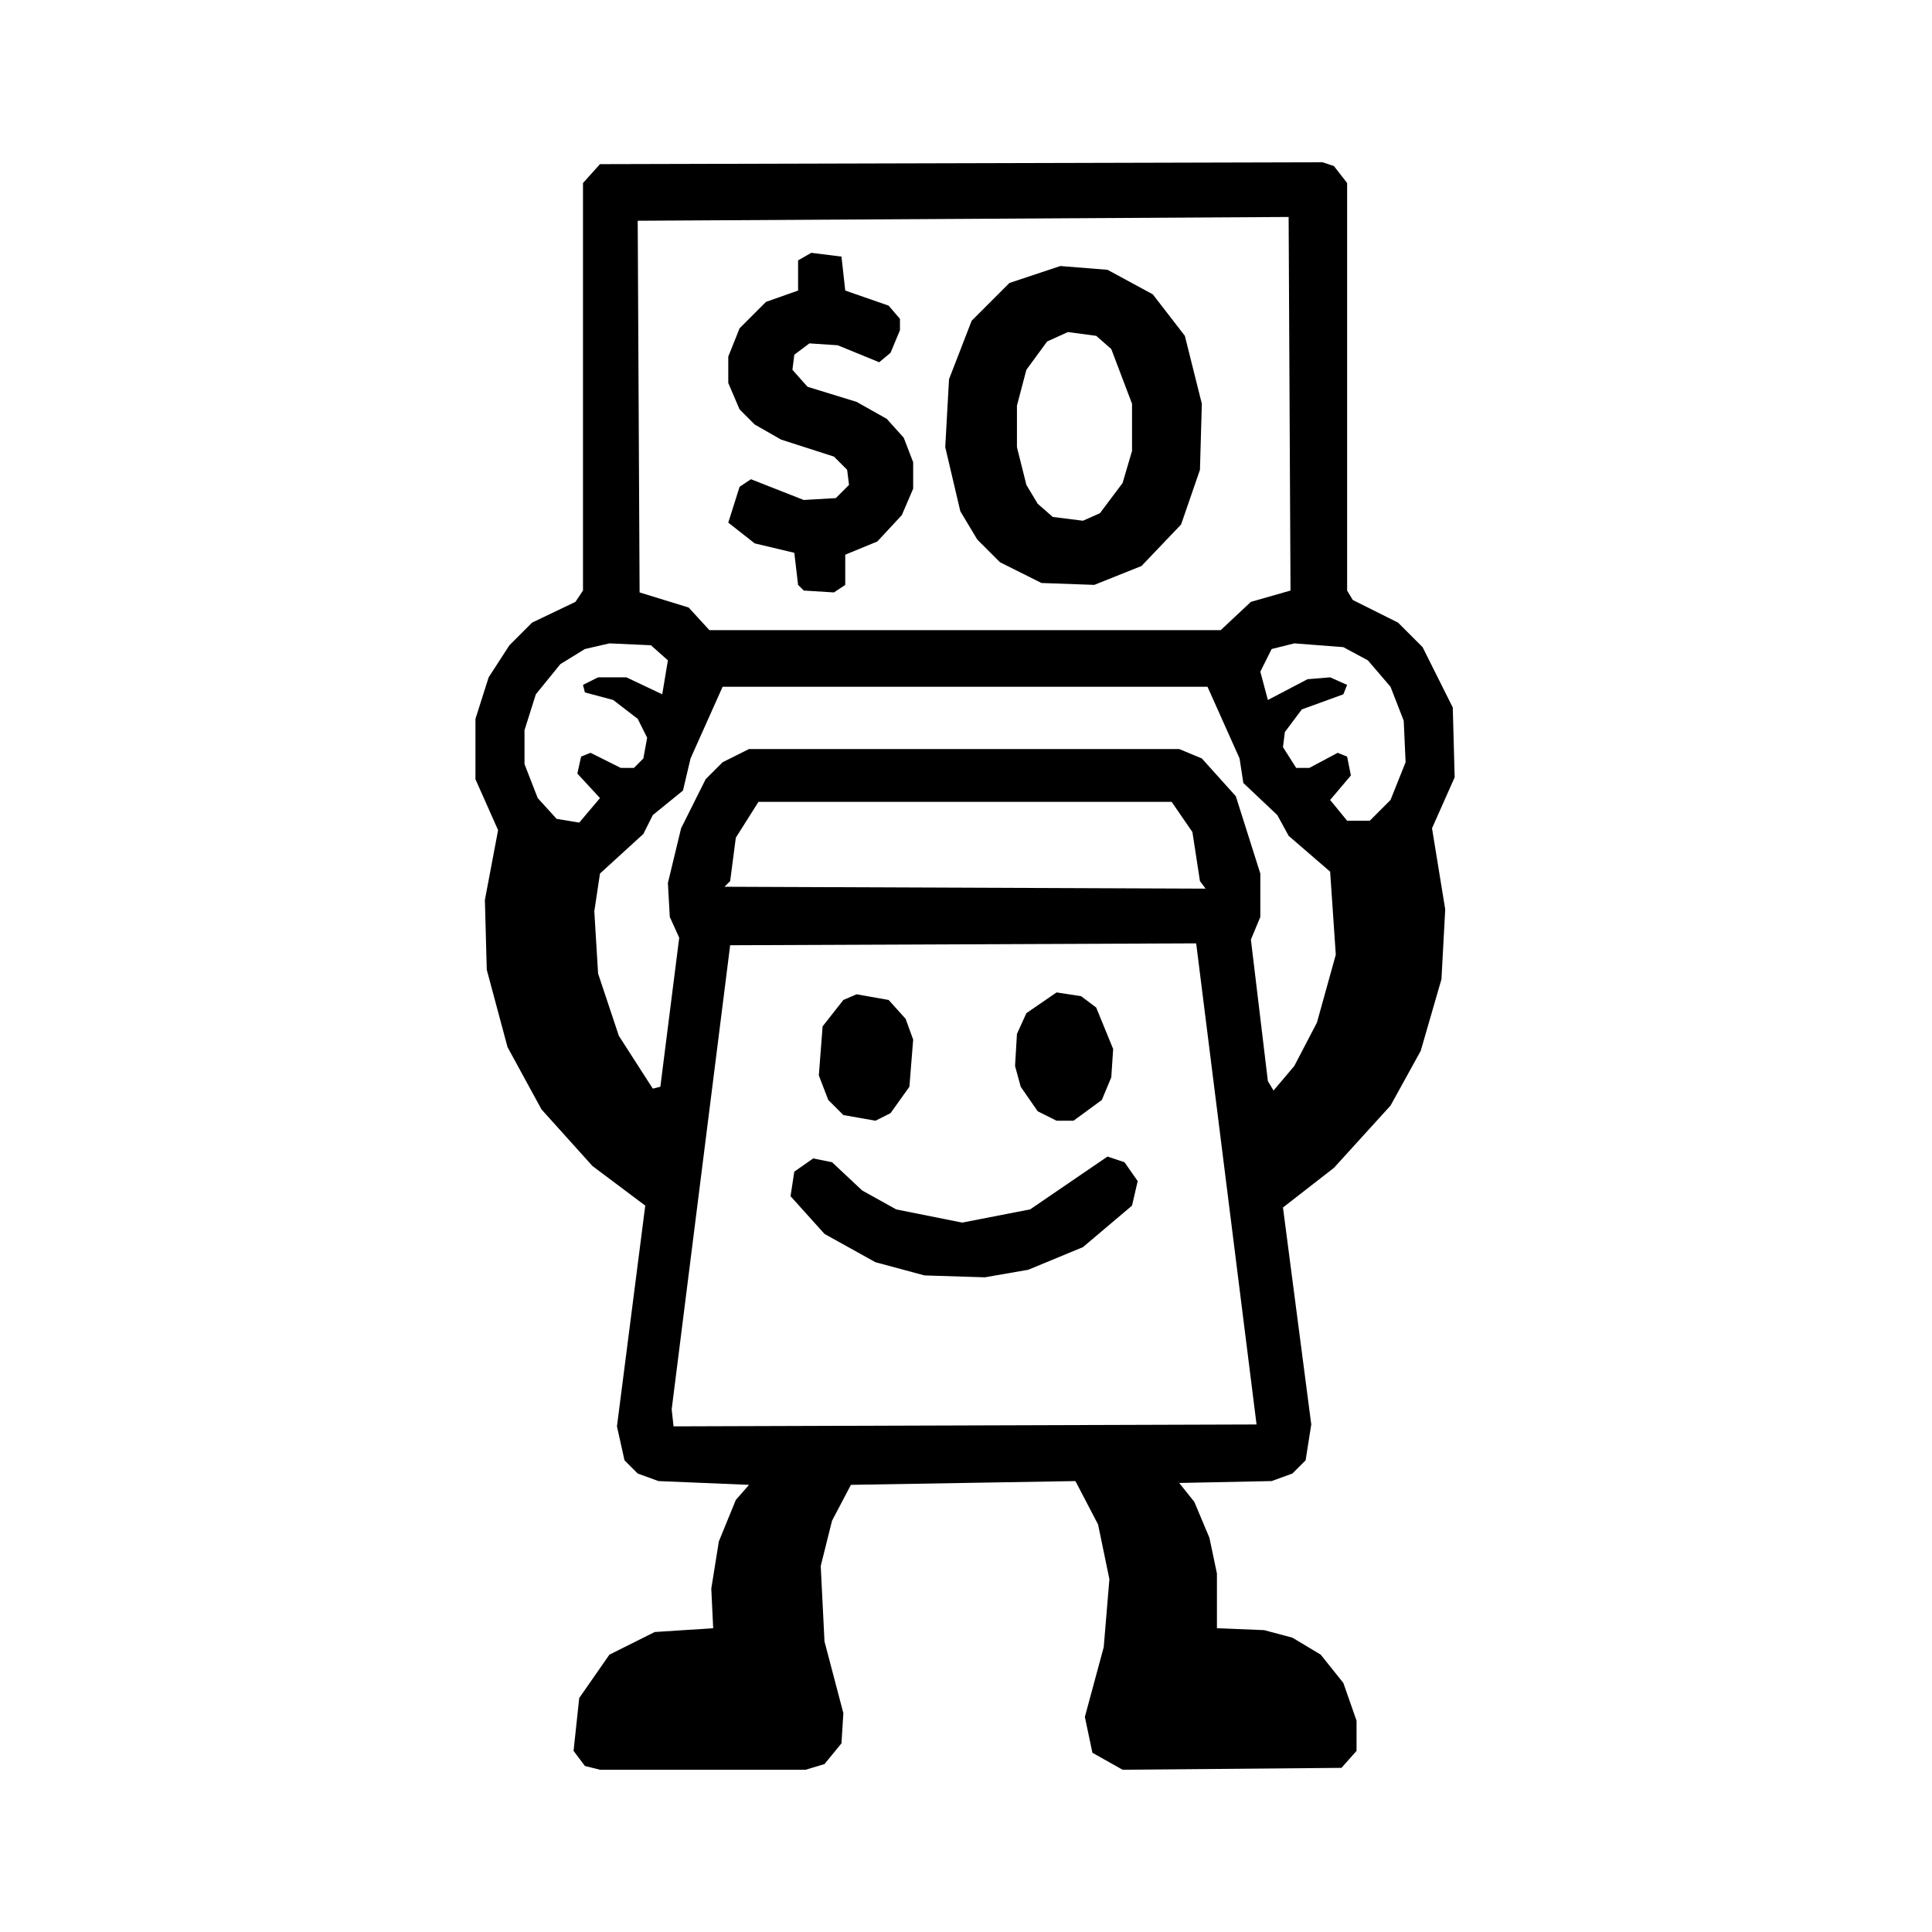 <?xml version="1.0" encoding="utf-8" ?>
<svg baseProfile="tiny" height="1024" version="1.2" width="1024" xmlns="http://www.w3.org/2000/svg" xmlns:ev="http://www.w3.org/2001/xml-events" xmlns:xlink="http://www.w3.org/1999/xlink"><defs /><path d="M 318,87 L 309,97 L 309,313 L 305,319 L 282,330 L 270,342 L 259,359 L 252,381 L 252,413 L 264,440 L 257,477 L 258,514 L 269,555 L 287,588 L 314,618 L 342,639 L 327,756 L 331,774 L 338,781 L 349,785 L 397,787 L 390,795 L 381,817 L 377,842 L 378,863 L 347,865 L 323,877 L 307,900 L 304,928 L 310,936 L 318,938 L 427,938 L 437,935 L 446,924 L 447,908 L 437,870 L 435,830 L 441,806 L 451,787 L 570,785 L 582,808 L 588,837 L 585,873 L 575,910 L 579,929 L 595,938 L 711,937 L 719,928 L 719,912 L 712,892 L 700,877 L 685,868 L 670,864 L 645,863 L 645,834 L 641,815 L 633,796 L 625,786 L 674,785 L 685,781 L 692,774 L 695,755 L 680,640 L 707,619 L 737,586 L 753,557 L 764,519 L 766,482 L 759,439 L 771,412 L 770,375 L 754,343 L 741,330 L 717,318 L 714,313 L 714,97 L 707,88 L 701,86 Z M 387,501 L 634,500 L 666,755 L 357,756 L 356,747 Z M 603,626 L 596,616 L 587,613 L 546,641 L 510,648 L 475,641 L 457,631 L 441,616 L 431,614 L 421,621 L 419,634 L 437,654 L 464,669 L 490,676 L 522,677 L 545,673 L 574,661 L 600,639 Z M 454,527 L 447,530 L 436,544 L 434,570 L 439,583 L 447,591 L 464,594 L 472,590 L 482,576 L 484,551 L 480,540 L 471,530 Z M 560,526 L 544,537 L 539,548 L 538,565 L 541,576 L 550,589 L 560,594 L 569,594 L 584,583 L 589,571 L 590,556 L 581,534 L 573,528 Z M 384,470 L 387,467 L 390,444 L 402,425 L 621,425 L 632,441 L 636,467 L 639,471 Z M 318,463 L 341,442 L 346,432 L 362,419 L 366,402 L 383,364 L 640,364 L 657,402 L 659,415 L 677,432 L 683,443 L 705,462 L 708,506 L 698,542 L 686,565 L 675,578 L 672,573 L 663,498 L 668,486 L 668,463 L 655,422 L 637,402 L 625,397 L 397,397 L 383,404 L 374,413 L 361,439 L 354,468 L 355,486 L 360,497 L 350,576 L 346,577 L 328,549 L 317,516 L 315,483 Z M 674,344 L 686,341 L 712,343 L 725,350 L 737,364 L 744,382 L 745,404 L 737,424 L 726,435 L 714,435 L 705,424 L 716,411 L 714,401 L 709,399 L 694,407 L 687,407 L 680,396 L 681,388 L 690,376 L 712,368 L 714,363 L 705,359 L 693,360 L 672,371 L 668,356 Z M 345,342 L 354,350 L 351,368 L 332,359 L 317,359 L 309,363 L 310,367 L 325,371 L 338,381 L 343,391 L 341,402 L 336,407 L 329,407 L 313,399 L 308,401 L 306,410 L 318,423 L 307,436 L 295,434 L 285,423 L 278,405 L 278,387 L 284,368 L 297,352 L 310,344 L 323,341 Z M 338,117 L 683,115 L 684,313 L 663,319 L 647,334 L 376,334 L 365,322 L 339,314 Z M 562,141 L 535,150 L 515,170 L 503,201 L 501,237 L 509,271 L 518,286 L 530,298 L 552,309 L 580,310 L 605,300 L 626,278 L 636,249 L 637,214 L 628,178 L 611,156 L 587,143 Z M 566,176 L 581,178 L 589,185 L 600,214 L 600,239 L 595,256 L 583,272 L 574,276 L 558,274 L 550,267 L 544,257 L 539,237 L 539,215 L 544,196 L 555,181 Z M 430,134 L 423,138 L 423,154 L 406,160 L 392,174 L 386,189 L 386,203 L 392,217 L 400,225 L 414,233 L 442,242 L 449,249 L 450,257 L 443,264 L 426,265 L 398,254 L 392,258 L 386,277 L 400,288 L 421,293 L 423,310 L 426,313 L 442,314 L 448,310 L 448,294 L 465,287 L 478,273 L 484,259 L 484,245 L 479,232 L 470,222 L 454,213 L 428,205 L 420,196 L 421,188 L 429,182 L 444,183 L 466,192 L 472,187 L 477,175 L 477,169 L 471,162 L 448,154 L 446,136 Z" fill="black" fill-rule="evenodd" stroke="none" /></svg>
